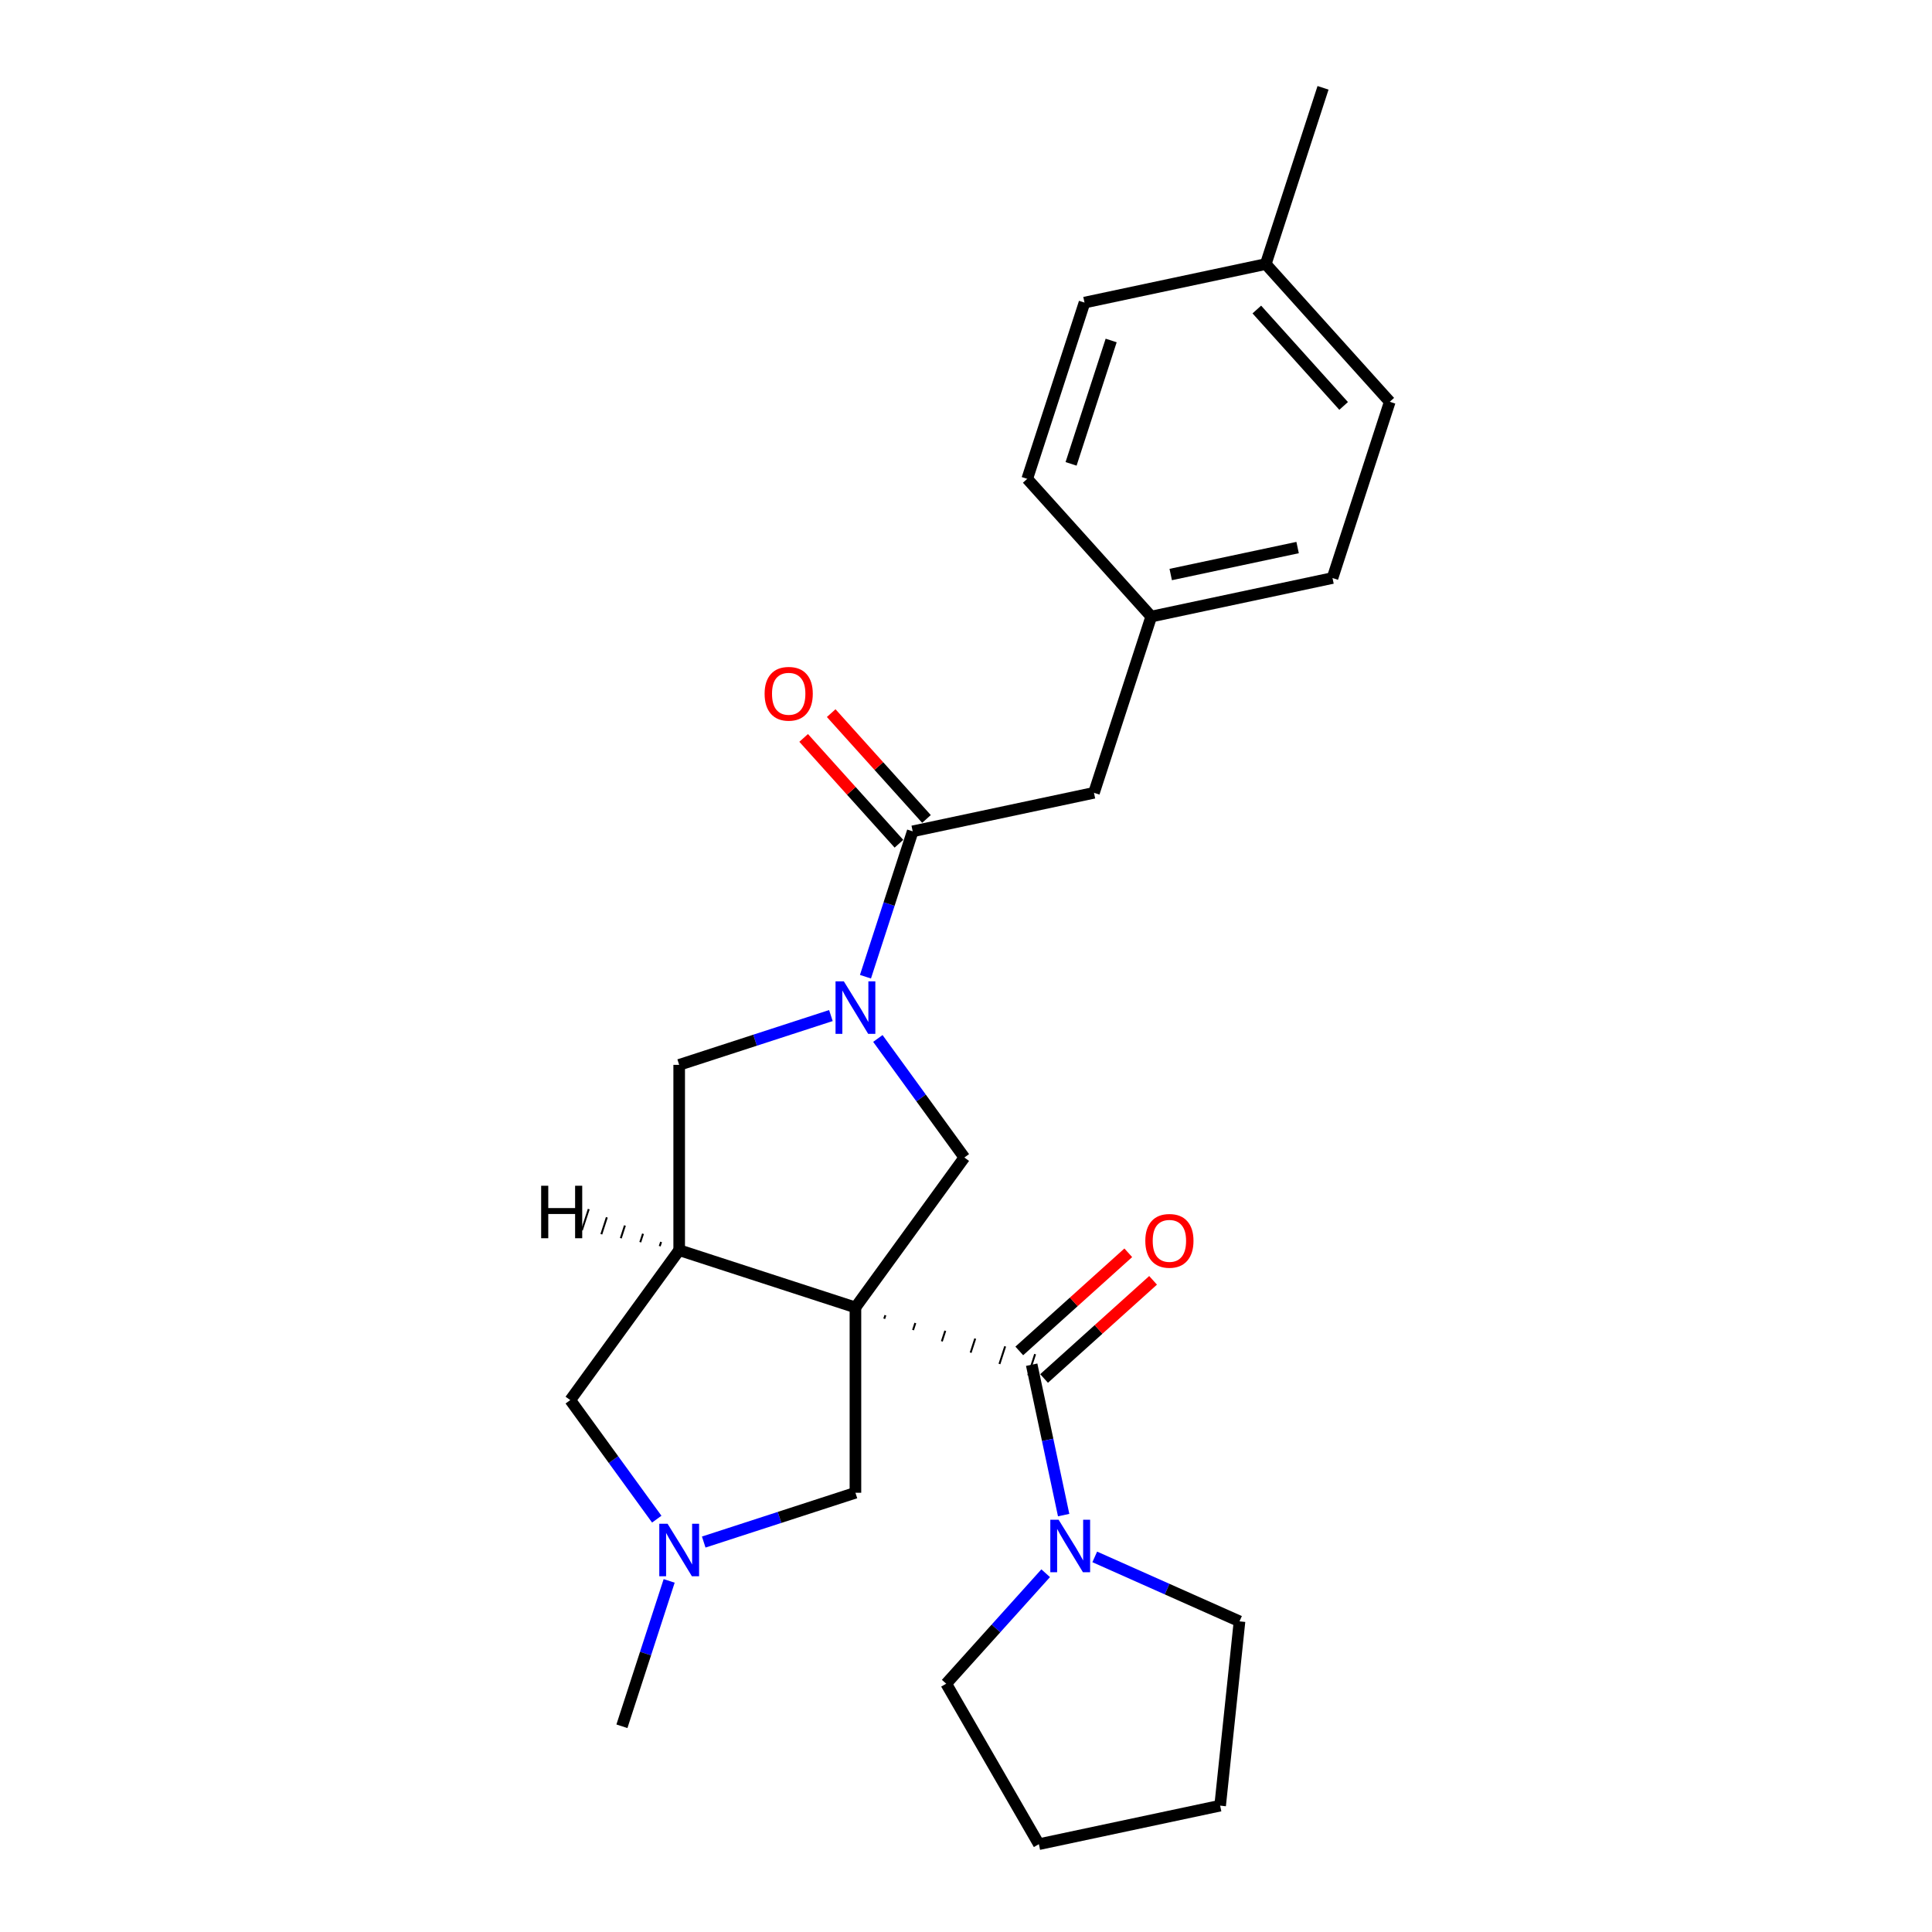 <?xml version='1.0' encoding='iso-8859-1'?>
<svg version='1.1' baseProfile='full'
              xmlns='http://www.w3.org/2000/svg'
                      xmlns:rdkit='http://www.rdkit.org/xml'
                      xmlns:xlink='http://www.w3.org/1999/xlink'
                  xml:space='preserve'
width='1000px' height='1000px' viewBox='0 0 1000 1000'>
<!-- END OF HEADER -->
<rect style='opacity:1.0;fill:#FFFFFF;stroke:none' width='1000' height='1000' x='0' y='0'> </rect>
<path class='bond-0' d='M 457.68,682.581 L 458.273,680.756' style='fill:none;fill-rule:evenodd;stroke:#000000;stroke-width:1.0px;stroke-linecap:butt;stroke-linejoin:miter;stroke-opacity:1' />
<path class='bond-0' d='M 472.588,688.433 L 473.773,684.784' style='fill:none;fill-rule:evenodd;stroke:#000000;stroke-width:1.0px;stroke-linecap:butt;stroke-linejoin:miter;stroke-opacity:1' />
<path class='bond-0' d='M 487.496,694.285 L 489.274,688.812' style='fill:none;fill-rule:evenodd;stroke:#000000;stroke-width:1.0px;stroke-linecap:butt;stroke-linejoin:miter;stroke-opacity:1' />
<path class='bond-0' d='M 502.403,700.138 L 504.775,692.84' style='fill:none;fill-rule:evenodd;stroke:#000000;stroke-width:1.0px;stroke-linecap:butt;stroke-linejoin:miter;stroke-opacity:1' />
<path class='bond-0' d='M 517.311,705.99 L 520.275,696.868' style='fill:none;fill-rule:evenodd;stroke:#000000;stroke-width:1.0px;stroke-linecap:butt;stroke-linejoin:miter;stroke-opacity:1' />
<path class='bond-0' d='M 532.219,711.843 L 535.776,700.896' style='fill:none;fill-rule:evenodd;stroke:#000000;stroke-width:1.0px;stroke-linecap:butt;stroke-linejoin:miter;stroke-opacity:1' />
<path class='bond-1' d='M 442.772,676.728 L 351.546,647.087' style='fill:none;fill-rule:evenodd;stroke:#000000;stroke-width:6px;stroke-linecap:butt;stroke-linejoin:miter;stroke-opacity:1' />
<path class='bond-3' d='M 442.772,676.728 L 499.153,599.127' style='fill:none;fill-rule:evenodd;stroke:#000000;stroke-width:6px;stroke-linecap:butt;stroke-linejoin:miter;stroke-opacity:1' />
<path class='bond-8' d='M 442.772,676.728 L 442.772,772.648' style='fill:none;fill-rule:evenodd;stroke:#000000;stroke-width:6px;stroke-linecap:butt;stroke-linejoin:miter;stroke-opacity:1' />
<path class='bond-5' d='M 533.998,706.369 L 542.271,745.291' style='fill:none;fill-rule:evenodd;stroke:#000000;stroke-width:6px;stroke-linecap:butt;stroke-linejoin:miter;stroke-opacity:1' />
<path class='bond-5' d='M 542.271,745.291 L 550.544,784.213' style='fill:none;fill-rule:evenodd;stroke:#0000FF;stroke-width:6px;stroke-linecap:butt;stroke-linejoin:miter;stroke-opacity:1' />
<path class='bond-10' d='M 540.416,713.497 L 568.623,688.099' style='fill:none;fill-rule:evenodd;stroke:#000000;stroke-width:6px;stroke-linecap:butt;stroke-linejoin:miter;stroke-opacity:1' />
<path class='bond-10' d='M 568.623,688.099 L 596.831,662.701' style='fill:none;fill-rule:evenodd;stroke:#FF0000;stroke-width:6px;stroke-linecap:butt;stroke-linejoin:miter;stroke-opacity:1' />
<path class='bond-10' d='M 527.579,699.241 L 555.787,673.843' style='fill:none;fill-rule:evenodd;stroke:#000000;stroke-width:6px;stroke-linecap:butt;stroke-linejoin:miter;stroke-opacity:1' />
<path class='bond-10' d='M 555.787,673.843 L 583.994,648.444' style='fill:none;fill-rule:evenodd;stroke:#FF0000;stroke-width:6px;stroke-linecap:butt;stroke-linejoin:miter;stroke-opacity:1' />
<path class='bond-6' d='M 351.546,647.087 L 351.546,551.167' style='fill:none;fill-rule:evenodd;stroke:#000000;stroke-width:6px;stroke-linecap:butt;stroke-linejoin:miter;stroke-opacity:1' />
<path class='bond-9' d='M 351.546,647.087 L 295.166,724.688' style='fill:none;fill-rule:evenodd;stroke:#000000;stroke-width:6px;stroke-linecap:butt;stroke-linejoin:miter;stroke-opacity:1' />
<path class='bond-29' d='M 342.184,642.835 L 341.473,645.024' style='fill:none;fill-rule:evenodd;stroke:#000000;stroke-width:1.0px;stroke-linecap:butt;stroke-linejoin:miter;stroke-opacity:1' />
<path class='bond-29' d='M 332.822,638.582 L 331.399,642.961' style='fill:none;fill-rule:evenodd;stroke:#000000;stroke-width:1.0px;stroke-linecap:butt;stroke-linejoin:miter;stroke-opacity:1' />
<path class='bond-29' d='M 323.459,634.33 L 321.325,640.898' style='fill:none;fill-rule:evenodd;stroke:#000000;stroke-width:1.0px;stroke-linecap:butt;stroke-linejoin:miter;stroke-opacity:1' />
<path class='bond-29' d='M 314.097,630.078 L 311.251,638.836' style='fill:none;fill-rule:evenodd;stroke:#000000;stroke-width:1.0px;stroke-linecap:butt;stroke-linejoin:miter;stroke-opacity:1' />
<path class='bond-29' d='M 304.734,625.826 L 301.177,636.773' style='fill:none;fill-rule:evenodd;stroke:#000000;stroke-width:1.0px;stroke-linecap:butt;stroke-linejoin:miter;stroke-opacity:1' />
<path class='bond-2' d='M 454.382,537.506 L 476.767,568.316' style='fill:none;fill-rule:evenodd;stroke:#0000FF;stroke-width:6px;stroke-linecap:butt;stroke-linejoin:miter;stroke-opacity:1' />
<path class='bond-2' d='M 476.767,568.316 L 499.153,599.127' style='fill:none;fill-rule:evenodd;stroke:#000000;stroke-width:6px;stroke-linecap:butt;stroke-linejoin:miter;stroke-opacity:1' />
<path class='bond-4' d='M 447.964,505.545 L 460.189,467.923' style='fill:none;fill-rule:evenodd;stroke:#0000FF;stroke-width:6px;stroke-linecap:butt;stroke-linejoin:miter;stroke-opacity:1' />
<path class='bond-4' d='M 460.189,467.923 L 472.413,430.3' style='fill:none;fill-rule:evenodd;stroke:#000000;stroke-width:6px;stroke-linecap:butt;stroke-linejoin:miter;stroke-opacity:1' />
<path class='bond-26' d='M 430.072,525.652 L 390.809,538.409' style='fill:none;fill-rule:evenodd;stroke:#0000FF;stroke-width:6px;stroke-linecap:butt;stroke-linejoin:miter;stroke-opacity:1' />
<path class='bond-26' d='M 390.809,538.409 L 351.546,551.167' style='fill:none;fill-rule:evenodd;stroke:#000000;stroke-width:6px;stroke-linecap:butt;stroke-linejoin:miter;stroke-opacity:1' />
<path class='bond-11' d='M 472.413,430.3 L 566.237,410.357' style='fill:none;fill-rule:evenodd;stroke:#000000;stroke-width:6px;stroke-linecap:butt;stroke-linejoin:miter;stroke-opacity:1' />
<path class='bond-12' d='M 479.541,423.882 L 454.883,396.497' style='fill:none;fill-rule:evenodd;stroke:#000000;stroke-width:6px;stroke-linecap:butt;stroke-linejoin:miter;stroke-opacity:1' />
<path class='bond-12' d='M 454.883,396.497 L 430.226,369.111' style='fill:none;fill-rule:evenodd;stroke:#FF0000;stroke-width:6px;stroke-linecap:butt;stroke-linejoin:miter;stroke-opacity:1' />
<path class='bond-12' d='M 465.285,436.718 L 440.627,409.333' style='fill:none;fill-rule:evenodd;stroke:#000000;stroke-width:6px;stroke-linecap:butt;stroke-linejoin:miter;stroke-opacity:1' />
<path class='bond-12' d='M 440.627,409.333 L 415.969,381.948' style='fill:none;fill-rule:evenodd;stroke:#FF0000;stroke-width:6px;stroke-linecap:butt;stroke-linejoin:miter;stroke-opacity:1' />
<path class='bond-19' d='M 566.64,805.848 L 604.104,822.528' style='fill:none;fill-rule:evenodd;stroke:#0000FF;stroke-width:6px;stroke-linecap:butt;stroke-linejoin:miter;stroke-opacity:1' />
<path class='bond-19' d='M 604.104,822.528 L 641.568,839.208' style='fill:none;fill-rule:evenodd;stroke:#000000;stroke-width:6px;stroke-linecap:butt;stroke-linejoin:miter;stroke-opacity:1' />
<path class='bond-20' d='M 541.241,814.298 L 515.499,842.887' style='fill:none;fill-rule:evenodd;stroke:#0000FF;stroke-width:6px;stroke-linecap:butt;stroke-linejoin:miter;stroke-opacity:1' />
<path class='bond-20' d='M 515.499,842.887 L 489.757,871.476' style='fill:none;fill-rule:evenodd;stroke:#000000;stroke-width:6px;stroke-linecap:butt;stroke-linejoin:miter;stroke-opacity:1' />
<path class='bond-7' d='M 364.246,798.163 L 403.509,785.406' style='fill:none;fill-rule:evenodd;stroke:#0000FF;stroke-width:6px;stroke-linecap:butt;stroke-linejoin:miter;stroke-opacity:1' />
<path class='bond-7' d='M 403.509,785.406 L 442.772,772.648' style='fill:none;fill-rule:evenodd;stroke:#000000;stroke-width:6px;stroke-linecap:butt;stroke-linejoin:miter;stroke-opacity:1' />
<path class='bond-21' d='M 346.354,818.27 L 334.13,855.892' style='fill:none;fill-rule:evenodd;stroke:#0000FF;stroke-width:6px;stroke-linecap:butt;stroke-linejoin:miter;stroke-opacity:1' />
<path class='bond-21' d='M 334.13,855.892 L 321.905,893.515' style='fill:none;fill-rule:evenodd;stroke:#000000;stroke-width:6px;stroke-linecap:butt;stroke-linejoin:miter;stroke-opacity:1' />
<path class='bond-25' d='M 339.936,786.309 L 317.551,755.499' style='fill:none;fill-rule:evenodd;stroke:#0000FF;stroke-width:6px;stroke-linecap:butt;stroke-linejoin:miter;stroke-opacity:1' />
<path class='bond-25' d='M 317.551,755.499 L 295.166,724.688' style='fill:none;fill-rule:evenodd;stroke:#000000;stroke-width:6px;stroke-linecap:butt;stroke-linejoin:miter;stroke-opacity:1' />
<path class='bond-13' d='M 566.237,410.357 L 595.878,319.131' style='fill:none;fill-rule:evenodd;stroke:#000000;stroke-width:6px;stroke-linecap:butt;stroke-linejoin:miter;stroke-opacity:1' />
<path class='bond-15' d='M 595.878,319.131 L 531.695,247.849' style='fill:none;fill-rule:evenodd;stroke:#000000;stroke-width:6px;stroke-linecap:butt;stroke-linejoin:miter;stroke-opacity:1' />
<path class='bond-16' d='M 595.878,319.131 L 689.702,299.189' style='fill:none;fill-rule:evenodd;stroke:#000000;stroke-width:6px;stroke-linecap:butt;stroke-linejoin:miter;stroke-opacity:1' />
<path class='bond-16' d='M 605.963,297.375 L 671.64,283.415' style='fill:none;fill-rule:evenodd;stroke:#000000;stroke-width:6px;stroke-linecap:butt;stroke-linejoin:miter;stroke-opacity:1' />
<path class='bond-14' d='M 655.16,136.68 L 719.343,207.963' style='fill:none;fill-rule:evenodd;stroke:#000000;stroke-width:6px;stroke-linecap:butt;stroke-linejoin:miter;stroke-opacity:1' />
<path class='bond-14' d='M 650.531,160.209 L 695.459,210.107' style='fill:none;fill-rule:evenodd;stroke:#000000;stroke-width:6px;stroke-linecap:butt;stroke-linejoin:miter;stroke-opacity:1' />
<path class='bond-22' d='M 655.16,136.68 L 684.801,45.455' style='fill:none;fill-rule:evenodd;stroke:#000000;stroke-width:6px;stroke-linecap:butt;stroke-linejoin:miter;stroke-opacity:1' />
<path class='bond-28' d='M 655.16,136.68 L 561.336,156.623' style='fill:none;fill-rule:evenodd;stroke:#000000;stroke-width:6px;stroke-linecap:butt;stroke-linejoin:miter;stroke-opacity:1' />
<path class='bond-17' d='M 531.695,247.849 L 561.336,156.623' style='fill:none;fill-rule:evenodd;stroke:#000000;stroke-width:6px;stroke-linecap:butt;stroke-linejoin:miter;stroke-opacity:1' />
<path class='bond-17' d='M 554.386,240.093 L 575.135,176.235' style='fill:none;fill-rule:evenodd;stroke:#000000;stroke-width:6px;stroke-linecap:butt;stroke-linejoin:miter;stroke-opacity:1' />
<path class='bond-18' d='M 689.702,299.189 L 719.343,207.963' style='fill:none;fill-rule:evenodd;stroke:#000000;stroke-width:6px;stroke-linecap:butt;stroke-linejoin:miter;stroke-opacity:1' />
<path class='bond-24' d='M 641.568,839.208 L 631.542,934.602' style='fill:none;fill-rule:evenodd;stroke:#000000;stroke-width:6px;stroke-linecap:butt;stroke-linejoin:miter;stroke-opacity:1' />
<path class='bond-23' d='M 489.757,871.476 L 537.718,954.545' style='fill:none;fill-rule:evenodd;stroke:#000000;stroke-width:6px;stroke-linecap:butt;stroke-linejoin:miter;stroke-opacity:1' />
<path class='bond-27' d='M 537.718,954.545 L 631.542,934.602' style='fill:none;fill-rule:evenodd;stroke:#000000;stroke-width:6px;stroke-linecap:butt;stroke-linejoin:miter;stroke-opacity:1' />
<path  class='atom-3' d='M 436.767 507.943
L 445.669 522.331
Q 446.551 523.751, 447.971 526.322
Q 449.39 528.892, 449.467 529.046
L 449.467 507.943
L 453.074 507.943
L 453.074 535.108
L 449.352 535.108
L 439.798 519.377
Q 438.686 517.535, 437.496 515.425
Q 436.345 513.315, 436 512.663
L 436 535.108
L 432.47 535.108
L 432.47 507.943
L 436.767 507.943
' fill='#0000FF'/>
<path  class='atom-6' d='M 547.936 786.611
L 556.837 800.999
Q 557.72 802.419, 559.139 804.989
Q 560.559 807.56, 560.636 807.713
L 560.636 786.611
L 564.242 786.611
L 564.242 813.776
L 560.521 813.776
L 550.967 798.045
Q 549.854 796.203, 548.665 794.093
Q 547.514 791.983, 547.169 791.33
L 547.169 813.776
L 543.639 813.776
L 543.639 786.611
L 547.936 786.611
' fill='#0000FF'/>
<path  class='atom-8' d='M 345.542 788.707
L 354.443 803.095
Q 355.326 804.515, 356.745 807.085
Q 358.165 809.656, 358.242 809.81
L 358.242 788.707
L 361.848 788.707
L 361.848 815.872
L 358.126 815.872
L 348.573 800.141
Q 347.46 798.299, 346.271 796.189
Q 345.12 794.079, 344.774 793.426
L 344.774 815.872
L 341.244 815.872
L 341.244 788.707
L 345.542 788.707
' fill='#0000FF'/>
<path  class='atom-11' d='M 592.811 642.263
Q 592.811 635.74, 596.034 632.095
Q 599.257 628.45, 605.28 628.45
Q 611.304 628.45, 614.527 632.095
Q 617.75 635.74, 617.75 642.263
Q 617.75 648.862, 614.489 652.622
Q 611.227 656.344, 605.28 656.344
Q 599.295 656.344, 596.034 652.622
Q 592.811 648.9, 592.811 642.263
M 605.28 653.274
Q 609.424 653.274, 611.649 650.512
Q 613.913 647.711, 613.913 642.263
Q 613.913 636.929, 611.649 634.244
Q 609.424 631.52, 605.28 631.52
Q 601.137 631.52, 598.873 634.205
Q 596.647 636.891, 596.647 642.263
Q 596.647 647.749, 598.873 650.512
Q 601.137 653.274, 605.28 653.274
' fill='#FF0000'/>
<path  class='atom-13' d='M 395.76 359.094
Q 395.76 352.572, 398.983 348.927
Q 402.206 345.282, 408.23 345.282
Q 414.254 345.282, 417.476 348.927
Q 420.699 352.572, 420.699 359.094
Q 420.699 365.693, 417.438 369.454
Q 414.177 373.175, 408.23 373.175
Q 402.244 373.175, 398.983 369.454
Q 395.76 365.732, 395.76 359.094
M 408.23 370.106
Q 412.374 370.106, 414.599 367.343
Q 416.863 364.542, 416.863 359.094
Q 416.863 353.761, 414.599 351.075
Q 412.374 348.351, 408.23 348.351
Q 404.086 348.351, 401.822 351.037
Q 399.597 353.723, 399.597 359.094
Q 399.597 364.581, 401.822 367.343
Q 404.086 370.106, 408.23 370.106
' fill='#FF0000'/>
<path  class='atom-26' d='M 280.101 613.744
L 283.785 613.744
L 283.785 625.293
L 297.674 625.293
L 297.674 613.744
L 301.357 613.744
L 301.357 640.909
L 297.674 640.909
L 297.674 628.362
L 283.785 628.362
L 283.785 640.909
L 280.101 640.909
L 280.101 613.744
' fill='#000000'/>
</svg>
